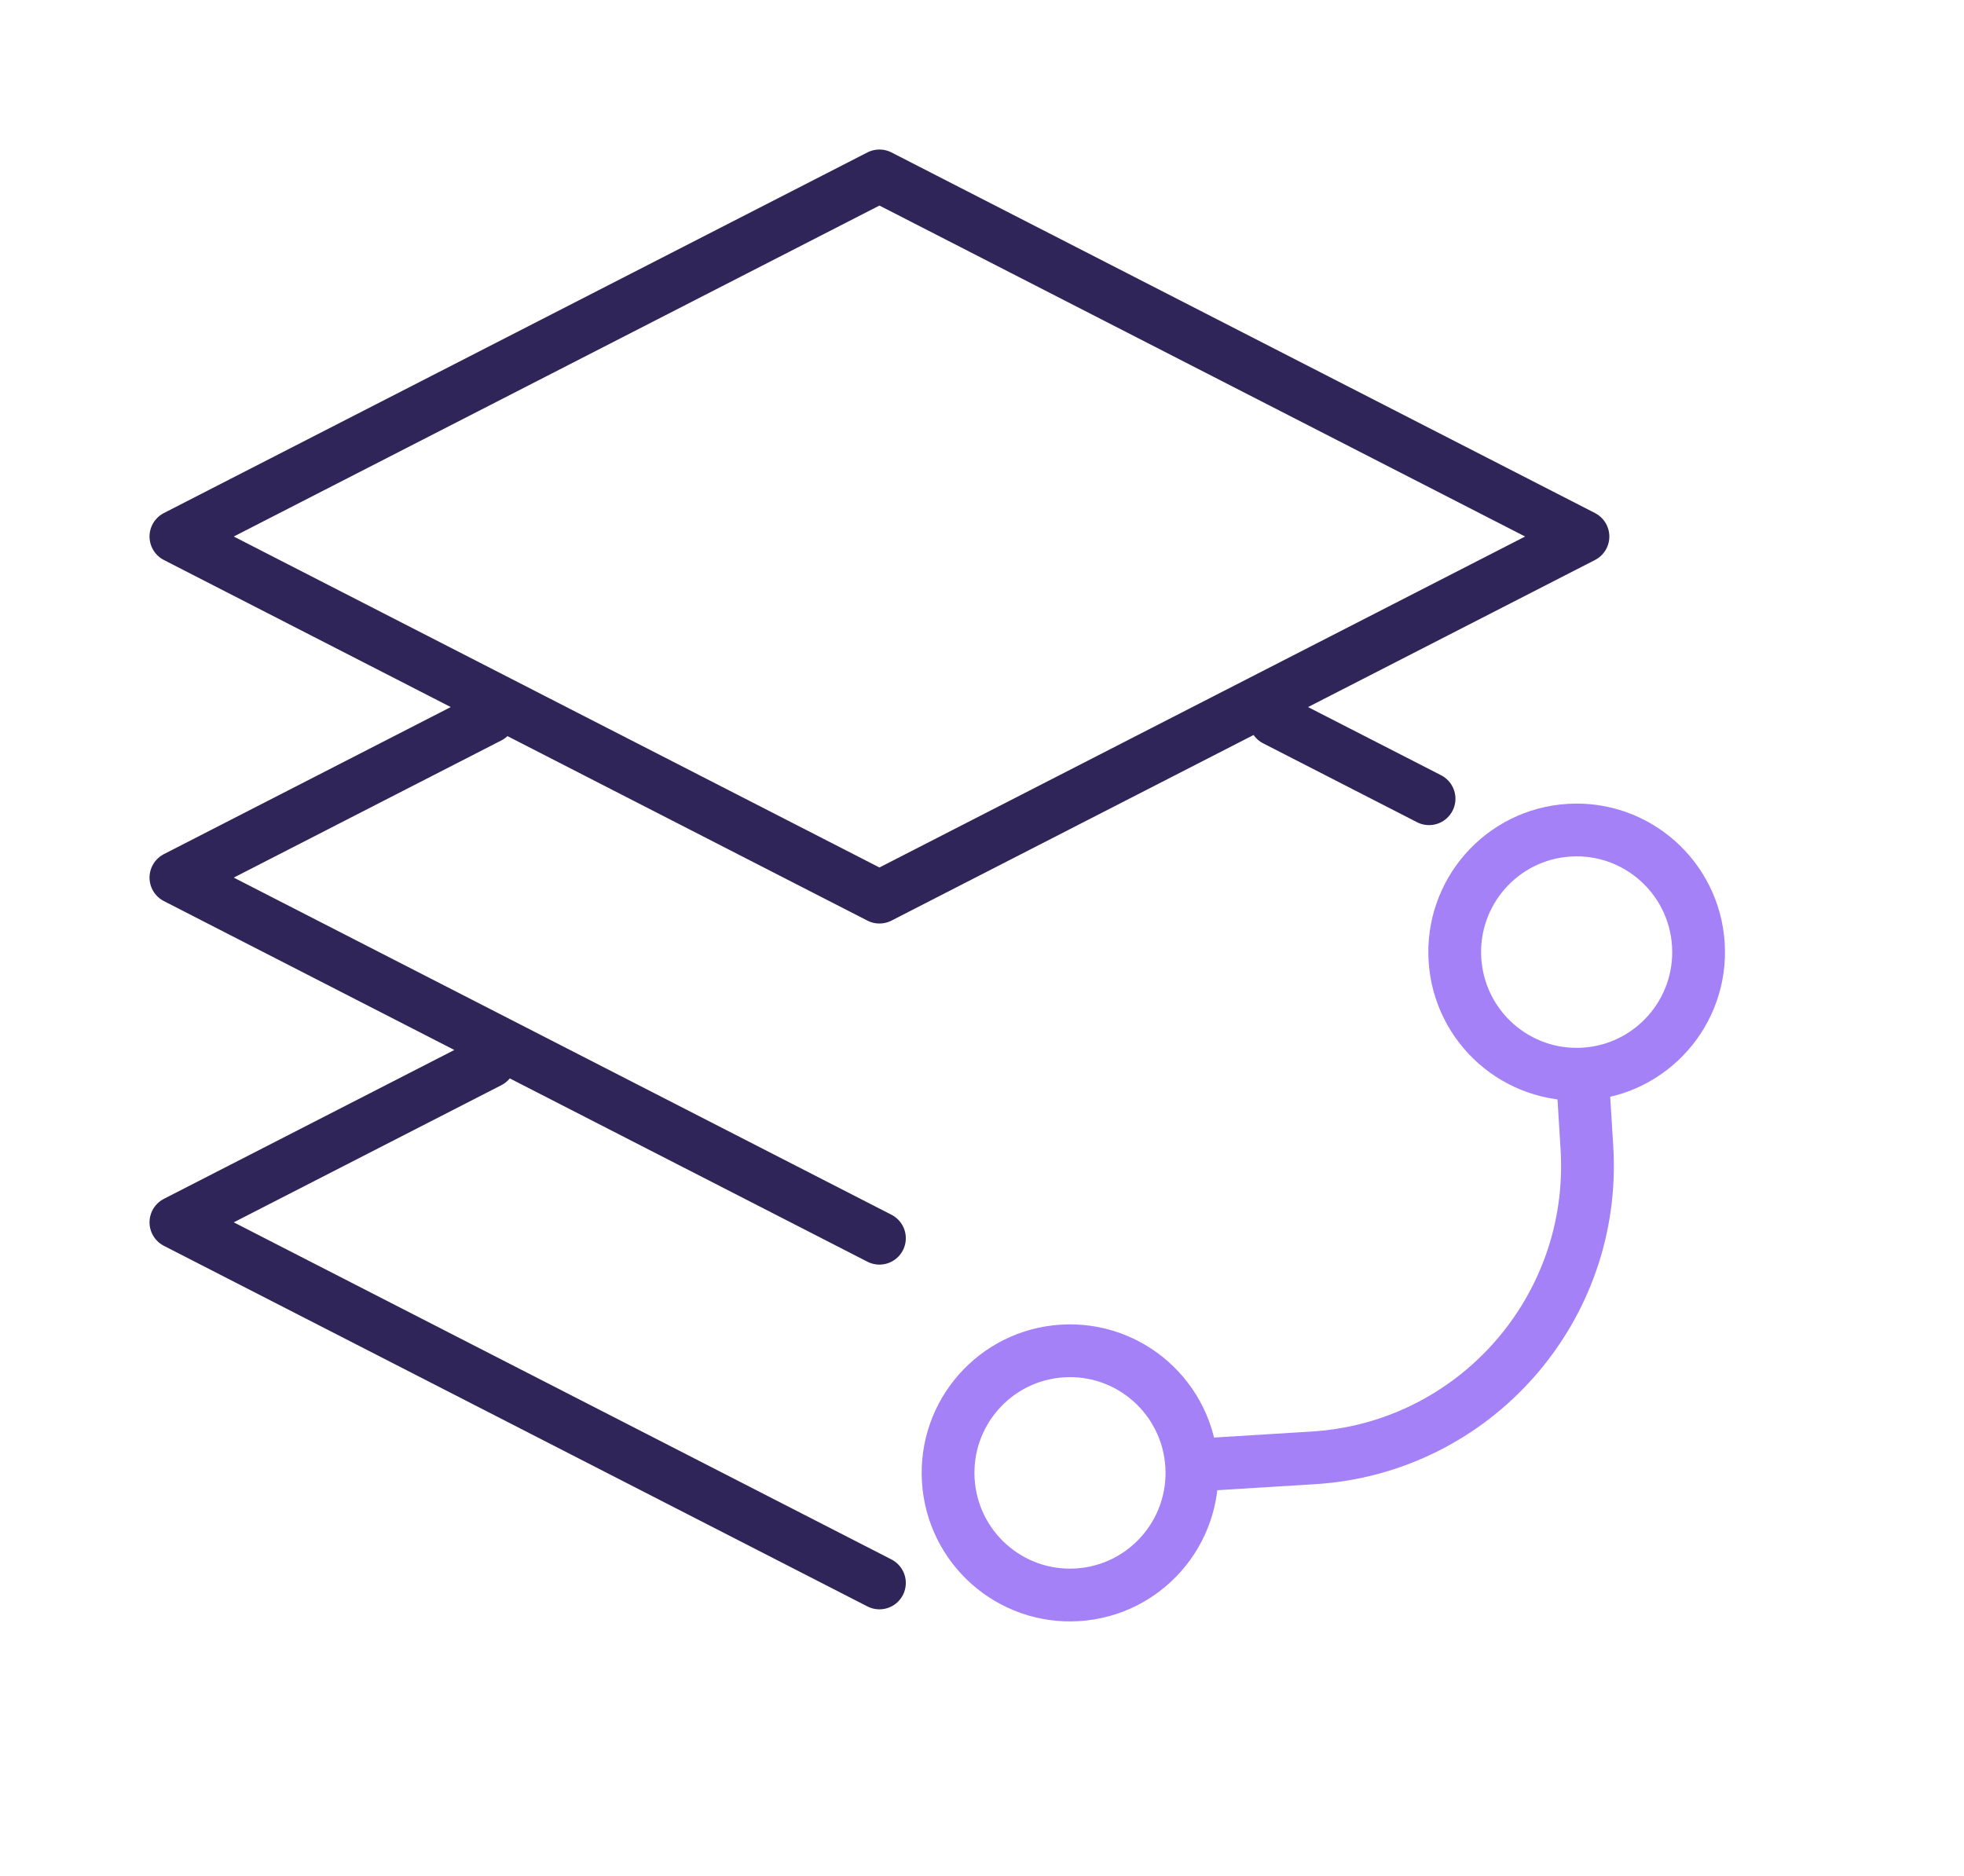 <svg width="67" height="64" viewBox="0 0 67 64" fill="none" xmlns="http://www.w3.org/2000/svg">
<path d="M30.001 42.241L6.001 29.939L16.693 24.458M43.501 24.557L48.751 27.248M30.001 54.001L6.001 41.699L16.693 36.219M30.001 6.001L54.001 18.303L30.001 30.605L6.001 18.303L30.001 6.001Z" stroke="#302558" stroke-width="1.8" stroke-linecap="round" stroke-linejoin="round"/>
<path d="M40.653 49.99C40.795 52.287 39.051 54.264 36.758 54.405C34.465 54.547 32.492 52.8 32.35 50.503C32.208 48.206 33.951 46.23 36.244 46.088C38.537 45.946 40.511 47.693 40.653 49.99ZM40.653 49.99L44.804 49.734C50.298 49.394 54.476 44.658 54.136 39.154L53.981 36.645M49.634 32.737C49.776 35.033 51.75 36.781 54.043 36.639C56.336 36.497 58.08 34.52 57.938 32.224C57.796 29.927 55.822 28.18 53.529 28.322C51.236 28.463 49.492 30.44 49.634 32.737Z" stroke="#A481F6" stroke-width="1.8" stroke-linecap="round"/>
</svg>
